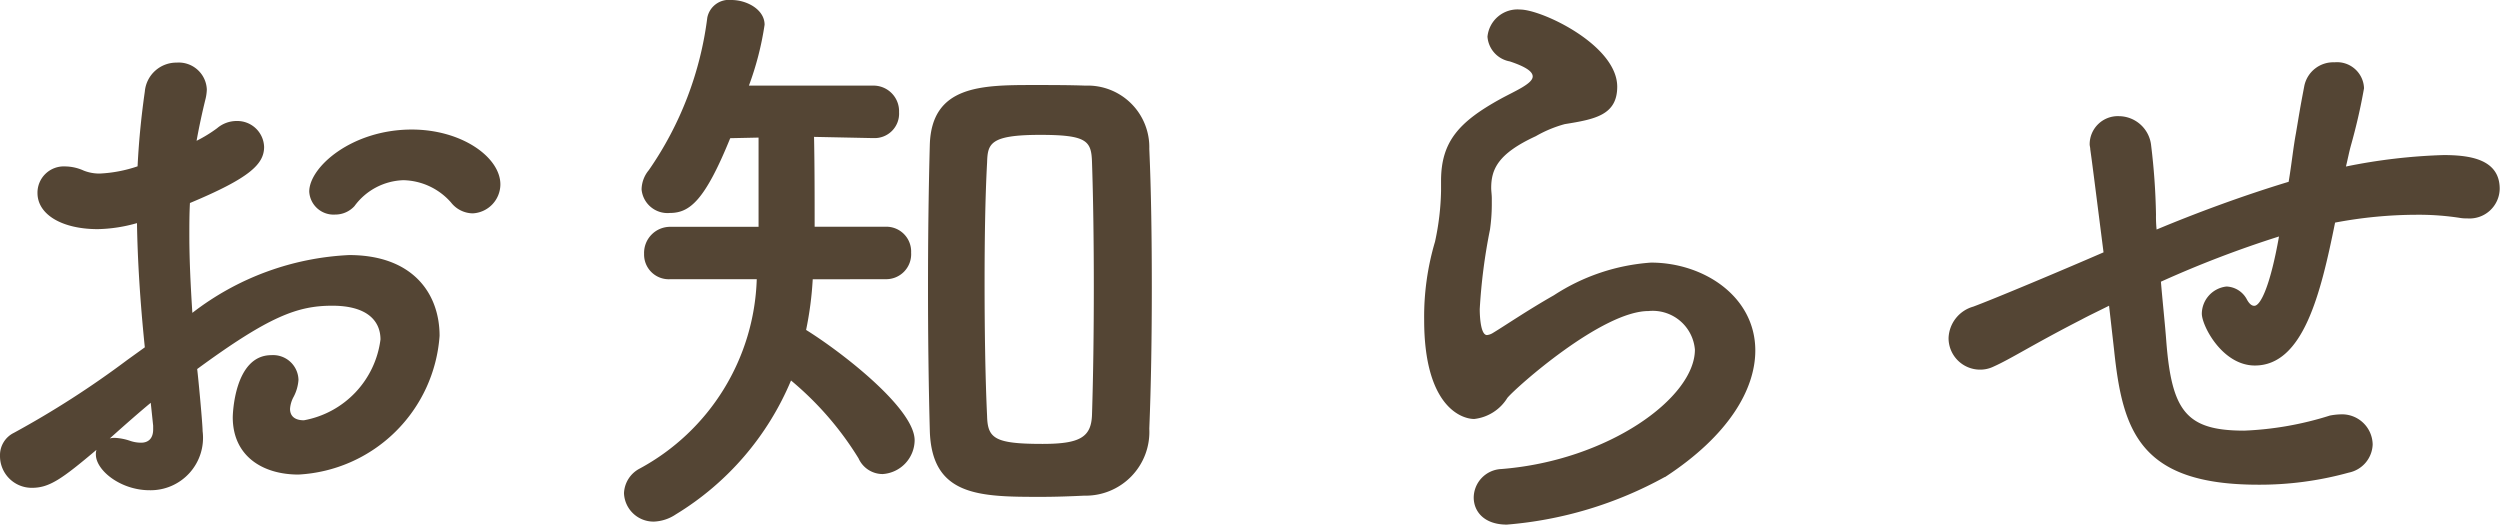 <svg xmlns="http://www.w3.org/2000/svg" width="99.504" height="20.88" viewBox="0 0 99.504 20.88"><path d="M21.48-10.9a1.16,1.16,0,0,0,1.1-1.152c0-1.08-1.536-2.184-3.528-2.184-2.376,0-4.08,1.488-4.08,2.472a.97.97,0,0,0,1.032.912,1.035,1.035,0,0,0,.768-.336,2.509,2.509,0,0,1,1.944-1.032,2.593,2.593,0,0,1,1.9.888A1.12,1.12,0,0,0,21.48-10.9ZM7.728-5.064a37.184,37.184,0,0,1-4.512,2.9.988.988,0,0,0-.552.912A1.263,1.263,0,0,0,3.936.024c.7,0,1.2-.36,2.568-1.512A.528.528,0,0,0,6.48-1.3C6.48-.672,7.464.12,8.616.12a2.086,2.086,0,0,0,2.112-2.352c0-.288-.168-2.088-.216-2.472,2.88-2.112,4.008-2.52,5.376-2.52,1.416,0,1.92.624,1.92,1.344A3.749,3.749,0,0,1,14.76-2.664c-.336,0-.552-.144-.552-.456a1.164,1.164,0,0,1,.144-.48,1.7,1.7,0,0,0,.192-.672,1.01,1.01,0,0,0-1.08-.984c-1.488,0-1.536,2.4-1.536,2.472,0,1.536,1.176,2.28,2.616,2.28a5.95,5.95,0,0,0,5.616-5.52c0-1.7-1.08-3.216-3.6-3.216a11.041,11.041,0,0,0-6.24,2.3c-.072-1.128-.12-2.136-.12-3.072,0-.432,0-.864.024-1.3,2.352-.984,2.952-1.536,2.952-2.232a1.066,1.066,0,0,0-1.08-1.032,1.2,1.2,0,0,0-.792.288,5.5,5.5,0,0,1-.816.5c.1-.552.216-1.1.36-1.68a1.853,1.853,0,0,0,.048-.36A1.118,1.118,0,0,0,9.7-16.9a1.261,1.261,0,0,0-1.272,1.152c-.144,1.008-.24,1.992-.288,2.976a5.447,5.447,0,0,1-1.512.288A1.7,1.7,0,0,1,6-12.6a1.832,1.832,0,0,0-.744-.168,1.047,1.047,0,0,0-1.1,1.056c0,.864.984,1.44,2.4,1.44a6.031,6.031,0,0,0,1.56-.24c.024,1.464.12,3.072.312,4.944ZM8.76-2.448V-2.3c0,.36-.192.528-.48.528a1.359,1.359,0,0,1-.432-.072,2.2,2.2,0,0,0-.6-.12.664.664,0,0,0-.216.024C7.656-2.5,8.256-3.024,8.664-3.36ZM45.816.336a2.538,2.538,0,0,0,2.592-2.664c.072-1.776.1-3.7.1-5.616s-.024-3.816-.1-5.52a2.452,2.452,0,0,0-2.544-2.52c-.648-.024-1.368-.024-2.064-.024-2.088,0-4.056.024-4.128,2.376-.048,1.776-.072,3.72-.072,5.688,0,1.944.024,3.888.072,5.688C39.744.36,41.64.384,44.088.384,44.712.384,45.312.36,45.816.336ZM37.92-8.28a.994.994,0,0,0,1.008-1.056.987.987,0,0,0-1.008-1.032H35.088c0-1.032,0-2.472-.024-3.576l2.328.048h.048a.974.974,0,0,0,1.008-1.032,1.019,1.019,0,0,0-1.056-1.056h-4.92a11.99,11.99,0,0,0,.624-2.424c0-.6-.7-.984-1.32-.984a.878.878,0,0,0-.96.7,13.624,13.624,0,0,1-2.328,6.072,1.23,1.23,0,0,0-.288.768,1.036,1.036,0,0,0,1.128.936c.792,0,1.392-.5,2.4-2.976l1.128-.024v3.552h-3.5A1.038,1.038,0,0,0,28.3-9.288.982.982,0,0,0,29.352-8.28h3.432A8.881,8.881,0,0,1,28.128-.744,1.156,1.156,0,0,0,27.5.24a1.175,1.175,0,0,0,1.2,1.128,1.675,1.675,0,0,0,.864-.288,11.374,11.374,0,0,0,4.584-5.328,12.609,12.609,0,0,1,2.688,3.1,1.052,1.052,0,0,0,.96.624,1.362,1.362,0,0,0,1.272-1.344c0-1.272-2.928-3.528-4.32-4.392a13.6,13.6,0,0,0,.264-2.016ZM46.128-2.9c-.024.912-.48,1.176-1.968,1.176-1.9,0-2.184-.216-2.208-1.1-.072-1.536-.1-3.432-.1-5.3,0-1.7.024-3.408.1-4.8.024-.744.1-1.1,2.112-1.1,1.872,0,2.04.24,2.064,1.1.048,1.416.072,3.168.072,4.944S46.176-4.416,46.128-2.9Zm22.8,2.5c2.544-1.656,3.6-3.5,3.6-5.04,0-2.16-2.064-3.5-4.152-3.5a8.089,8.089,0,0,0-3.864,1.3c-1.056.6-1.968,1.224-2.448,1.512a.553.553,0,0,1-.216.072c-.288,0-.288-.96-.288-1.032a22.435,22.435,0,0,1,.408-3.168,7.256,7.256,0,0,0,.072-.96V-11.5c0-.144-.024-.288-.024-.408,0-.744.264-1.368,1.776-2.064a4.868,4.868,0,0,1,1.152-.48c1.2-.192,2.088-.36,2.088-1.488,0-1.656-3-3.072-3.864-3.072a1.2,1.2,0,0,0-1.3,1.08,1.081,1.081,0,0,0,.888.984c.648.216.912.408.912.6,0,.288-.7.576-1.272.888-1.656.912-2.376,1.7-2.376,3.264v.408a10.313,10.313,0,0,1-.24,2.016,10.494,10.494,0,0,0-.432,3.12c0,3.408,1.464,3.936,1.992,3.936a1.783,1.783,0,0,0,1.32-.84c.36-.432,3.768-3.456,5.616-3.456a1.685,1.685,0,0,1,1.848,1.536c0,1.92-3.456,4.416-7.7,4.752A1.15,1.15,0,0,0,61.32.408c0,.552.408,1.08,1.32,1.08A15.614,15.614,0,0,0,68.928-.408Zm17.88-5.064C87.144-2.256,87.816-.1,92.544-.1a13.263,13.263,0,0,0,3.6-.48A1.187,1.187,0,0,0,97.1-1.7a1.22,1.22,0,0,0-1.272-1.2,2.645,2.645,0,0,0-.432.048,12.976,12.976,0,0,1-3.408.6c-2.3,0-2.88-.768-3.1-3.528-.048-.672-.144-1.536-.216-2.4a42.745,42.745,0,0,1,4.7-1.8c-.336,1.9-.72,2.76-.984,2.76-.1,0-.192-.072-.288-.24a.956.956,0,0,0-.816-.528,1.1,1.1,0,0,0-.984,1.08c0,.48.816,2.064,2.112,2.064,1.92,0,2.616-2.832,3.192-5.688a17.558,17.558,0,0,1,3.24-.312,10.728,10.728,0,0,1,1.7.12,1.476,1.476,0,0,0,.312.024,1.2,1.2,0,0,0,1.3-1.176c0-1.176-1.176-1.344-2.232-1.344a22.669,22.669,0,0,0-3.888.456c.072-.288.12-.552.192-.816a23.256,23.256,0,0,0,.528-2.3,1.075,1.075,0,0,0-1.176-1.032,1.178,1.178,0,0,0-1.2.936c-.192,1.008-.168.912-.336,1.9-.1.528-.168,1.2-.288,1.92-1.824.552-3.7,1.248-5.256,1.9a5.221,5.221,0,0,1-.024-.6,26.1,26.1,0,0,0-.192-2.736,1.3,1.3,0,0,0-1.272-1.176,1.121,1.121,0,0,0-1.176,1.128c0,.048.024.12.024.192.072.5.144,1.08.528,4.1-1.656.72-4.344,1.848-5.184,2.16a1.35,1.35,0,0,0-.984,1.248A1.254,1.254,0,0,0,81.456-4.68a1.212,1.212,0,0,0,.552-.12c.7-.312,1.536-.864,3.5-1.872.312-.168.672-.336,1.1-.552Z" transform="translate(-2.664 19.392)" fill="#544534"/></svg>